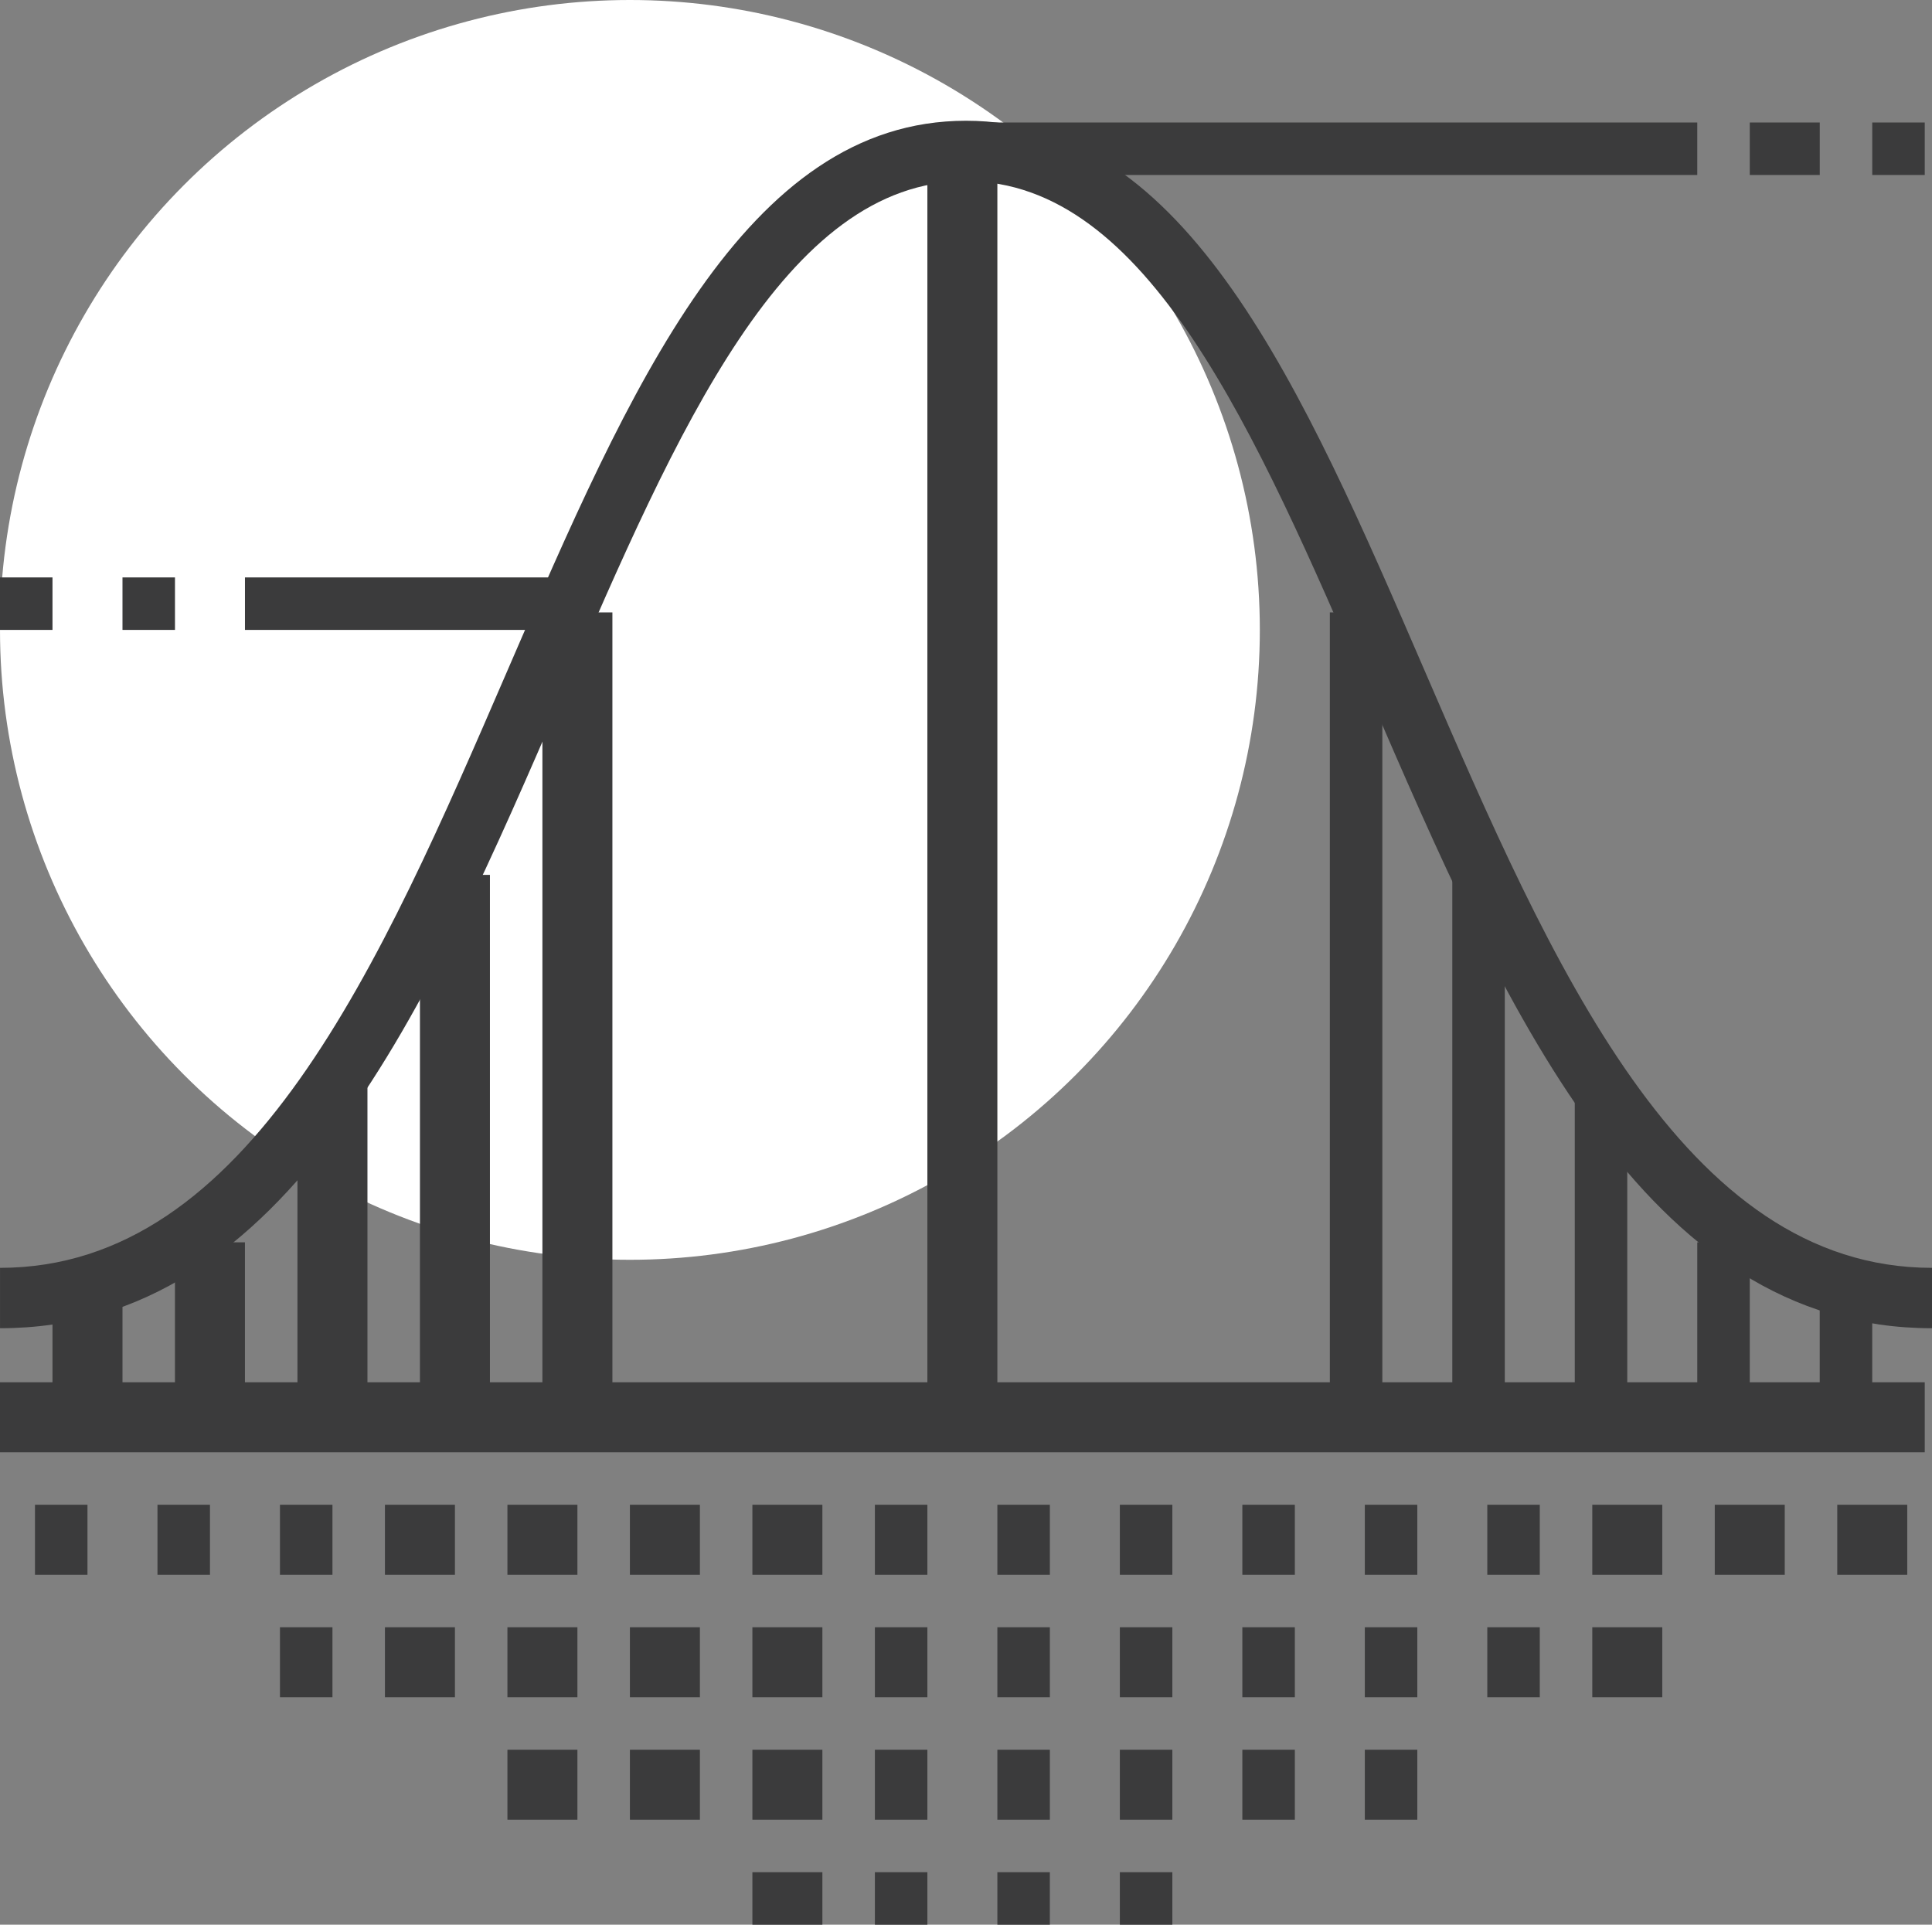 <svg xmlns="http://www.w3.org/2000/svg" width="110.415" height="110" viewBox="0 0 110.415 110"><rect x="0" y="0" width="110.415" height="110" fill="#808080" stroke="none"/><g transform="translate(0 0)"><circle cx="36" cy="36" r="36" fill="#fff"/></g><g transform="translate(0 79.361)"><rect width="110" height="4" transform="translate(0 -0.361)" fill="#3b3b3c"/></g><g transform="translate(0 6.901)"><path d="M483.415,217.01c-16.509,0-24.466-18.4-32.16-36.2-6.527-15.1-12.691-29.357-23.047-29.357s-16.521,14.259-23.047,29.357c-7.695,17.8-15.651,36.2-32.16,36.2v-3.451c14.242,0,21.741-17.347,28.993-34.122C408.982,163.27,415.584,148,428.208,148s19.226,15.27,26.215,31.437c7.251,16.775,14.751,34.122,28.993,34.122Z" transform="translate(-373 -148)" fill="#3b3b3c"/></g><g transform="translate(31.054 34.505)"><rect width="4" height="46" transform="translate(-0.055 0.496)" fill="#3b3b3c"/></g><g transform="translate(53.482 8.626)"><rect width="4" height="72" transform="translate(-0.482 0.373)" fill="#3b3b3c"/></g><g transform="translate(24.153 50.032)"><rect width="4" height="31" transform="translate(-0.153 -0.031)" fill="#3b3b3c"/></g><g transform="translate(17.252 62.109)"><rect width="4" height="19" transform="translate(-0.252 -0.109)" fill="#3b3b3c"/></g><g transform="translate(10.351 70.735)"><rect width="4" height="10" transform="translate(-0.352 0.266)" fill="#3b3b3c"/></g><g transform="translate(3.45 74.185)"><rect width="4" height="7" transform="translate(-0.45 -0.186)" fill="#3b3b3c"/></g><g transform="translate(75.911 34.505)"><rect width="3" height="46" transform="translate(0.09 0.496)" fill="#3b3b3c"/></g><g transform="translate(82.812 50.032)"><rect width="3" height="31" transform="translate(0.188 -0.031)" fill="#3b3b3c"/></g><g transform="translate(89.712 62.109)"><rect width="3" height="19" transform="translate(0.287 -0.109)" fill="#3b3b3c"/></g><g transform="translate(96.613 70.735)"><rect width="3" height="10" transform="translate(0.387 0.266)" fill="#3b3b3c"/></g><g transform="translate(103.514 74.185)"><rect width="3" height="7" transform="translate(0.485 -0.186)" fill="#3b3b3c"/></g><g transform="translate(13.802 32.78)"><rect width="19" height="3" transform="translate(0.198 0.221)" fill="#3b3b3c"/></g><g transform="translate(6.901 32.78)"><rect width="3" height="3" transform="translate(0.099 0.221)" fill="#3b3b3c"/></g><g transform="translate(0 32.78)"><rect width="3" height="3" transform="translate(0 0.221)" fill="#3b3b3c"/></g><g transform="translate(55.208 6.901)"><rect width="42" height="3" transform="translate(-0.208 0.1)" fill="#3b3b3c"/></g><g transform="translate(100.064 6.901)"><rect width="4" height="3" transform="translate(-0.063 0.1)" fill="#3b3b3c"/></g><g transform="translate(106.965 6.901)"><rect width="3" height="3" transform="translate(0.035 0.1)" fill="#3b3b3c"/></g><g transform="translate(1.725 86.262)"><rect width="3" height="4" transform="translate(0.274 -0.262)" fill="#3b3b3c"/></g><g transform="translate(8.626 86.262)"><rect width="3" height="4" transform="translate(0.374 -0.262)" fill="#3b3b3c"/></g><g transform="translate(15.527 86.262)"><rect width="3" height="4" transform="translate(0.473 -0.262)" fill="#3b3b3c"/></g><g transform="translate(22.428 86.262)"><rect width="4" height="4" transform="translate(-0.428 -0.262)" fill="#3b3b3c"/></g><g transform="translate(29.329 86.262)"><rect width="4" height="4" transform="translate(-0.329 -0.262)" fill="#3b3b3c"/></g><g transform="translate(36.23 86.262)"><rect width="4" height="4" transform="translate(-0.23 -0.262)" fill="#3b3b3c"/></g><g transform="translate(43.131 86.262)"><rect width="4" height="4" transform="translate(-0.131 -0.262)" fill="#3b3b3c"/></g><g transform="translate(50.032 86.262)"><rect width="3" height="4" transform="translate(-0.032 -0.262)" fill="#3b3b3c"/></g><g transform="translate(56.933 86.262)"><rect width="3" height="4" transform="translate(0.067 -0.262)" fill="#3b3b3c"/></g><g transform="translate(63.834 86.262)"><rect width="3" height="4" transform="translate(0.166 -0.262)" fill="#3b3b3c"/></g><g transform="translate(70.735 86.262)"><rect width="3" height="4" transform="translate(0.266 -0.262)" fill="#3b3b3c"/></g><g transform="translate(77.636 86.262)"><rect width="3" height="4" transform="translate(0.364 -0.262)" fill="#3b3b3c"/></g><g transform="translate(15.527 93.163)"><rect width="3" height="4" transform="translate(0.473 -0.162)" fill="#3b3b3c"/></g><g transform="translate(22.428 93.163)"><rect width="4" height="4" transform="translate(-0.428 -0.162)" fill="#3b3b3c"/></g><g transform="translate(29.329 93.163)"><rect width="4" height="4" transform="translate(-0.329 -0.162)" fill="#3b3b3c"/></g><g transform="translate(36.23 93.163)"><rect width="4" height="4" transform="translate(-0.23 -0.162)" fill="#3b3b3c"/></g><g transform="translate(43.131 93.163)"><rect width="4" height="4" transform="translate(-0.131 -0.162)" fill="#3b3b3c"/></g><g transform="translate(50.032 93.163)"><rect width="3" height="4" transform="translate(-0.032 -0.162)" fill="#3b3b3c"/></g><g transform="translate(56.933 93.163)"><rect width="3" height="4" transform="translate(0.067 -0.162)" fill="#3b3b3c"/></g><g transform="translate(63.834 93.163)"><rect width="3" height="4" transform="translate(0.166 -0.162)" fill="#3b3b3c"/></g><g transform="translate(70.735 93.163)"><rect width="3" height="4" transform="translate(0.266 -0.162)" fill="#3b3b3c"/></g><g transform="translate(77.636 93.163)"><rect width="3" height="4" transform="translate(0.364 -0.162)" fill="#3b3b3c"/></g><g transform="translate(29.329 100.064)"><rect width="4" height="4" transform="translate(-0.329 -0.064)" fill="#3b3b3c"/></g><g transform="translate(36.23 100.064)"><rect width="4" height="4" transform="translate(-0.23 -0.064)" fill="#3b3b3c"/></g><g transform="translate(43.131 100.064)"><rect width="4" height="4" transform="translate(-0.131 -0.064)" fill="#3b3b3c"/></g><g transform="translate(50.032 100.064)"><rect width="3" height="4" transform="translate(-0.032 -0.064)" fill="#3b3b3c"/></g><g transform="translate(56.933 100.064)"><rect width="3" height="4" transform="translate(0.067 -0.064)" fill="#3b3b3c"/></g><g transform="translate(63.834 100.064)"><rect width="3" height="4" transform="translate(0.166 -0.064)" fill="#3b3b3c"/></g><g transform="translate(70.735 100.064)"><rect width="3" height="4" transform="translate(0.266 -0.064)" fill="#3b3b3c"/></g><g transform="translate(77.636 100.064)"><rect width="3" height="4" transform="translate(0.364 -0.064)" fill="#3b3b3c"/></g><g transform="translate(43.131 106.965)"><rect width="4" height="3" transform="translate(-0.131 0.035)" fill="#3b3b3c"/></g><g transform="translate(50.032 106.965)"><rect width="3" height="3" transform="translate(-0.032 0.035)" fill="#3b3b3c"/></g><g transform="translate(56.933 106.965)"><rect width="3" height="3" transform="translate(0.067 0.035)" fill="#3b3b3c"/></g><g transform="translate(63.834 106.965)"><rect width="3" height="3" transform="translate(0.166 0.035)" fill="#3b3b3c"/></g><g transform="translate(84.537 86.262)"><rect width="3" height="4" transform="translate(0.463 -0.262)" fill="#3b3b3c"/></g><g transform="translate(91.438 86.262)"><rect width="4" height="4" transform="translate(-0.438 -0.262)" fill="#3b3b3c"/></g><g transform="translate(98.339 86.262)"><rect width="4" height="4" transform="translate(-0.339 -0.262)" fill="#3b3b3c"/></g><g transform="translate(105.24 86.262)"><rect width="4" height="4" transform="translate(-0.239 -0.262)" fill="#3b3b3c"/></g><g transform="translate(84.537 93.163)"><rect width="3" height="4" transform="translate(0.463 -0.162)" fill="#3b3b3c"/></g><g transform="translate(91.438 93.163)"><rect width="4" height="4" transform="translate(-0.438 -0.162)" fill="#3b3b3c"/></g></svg>